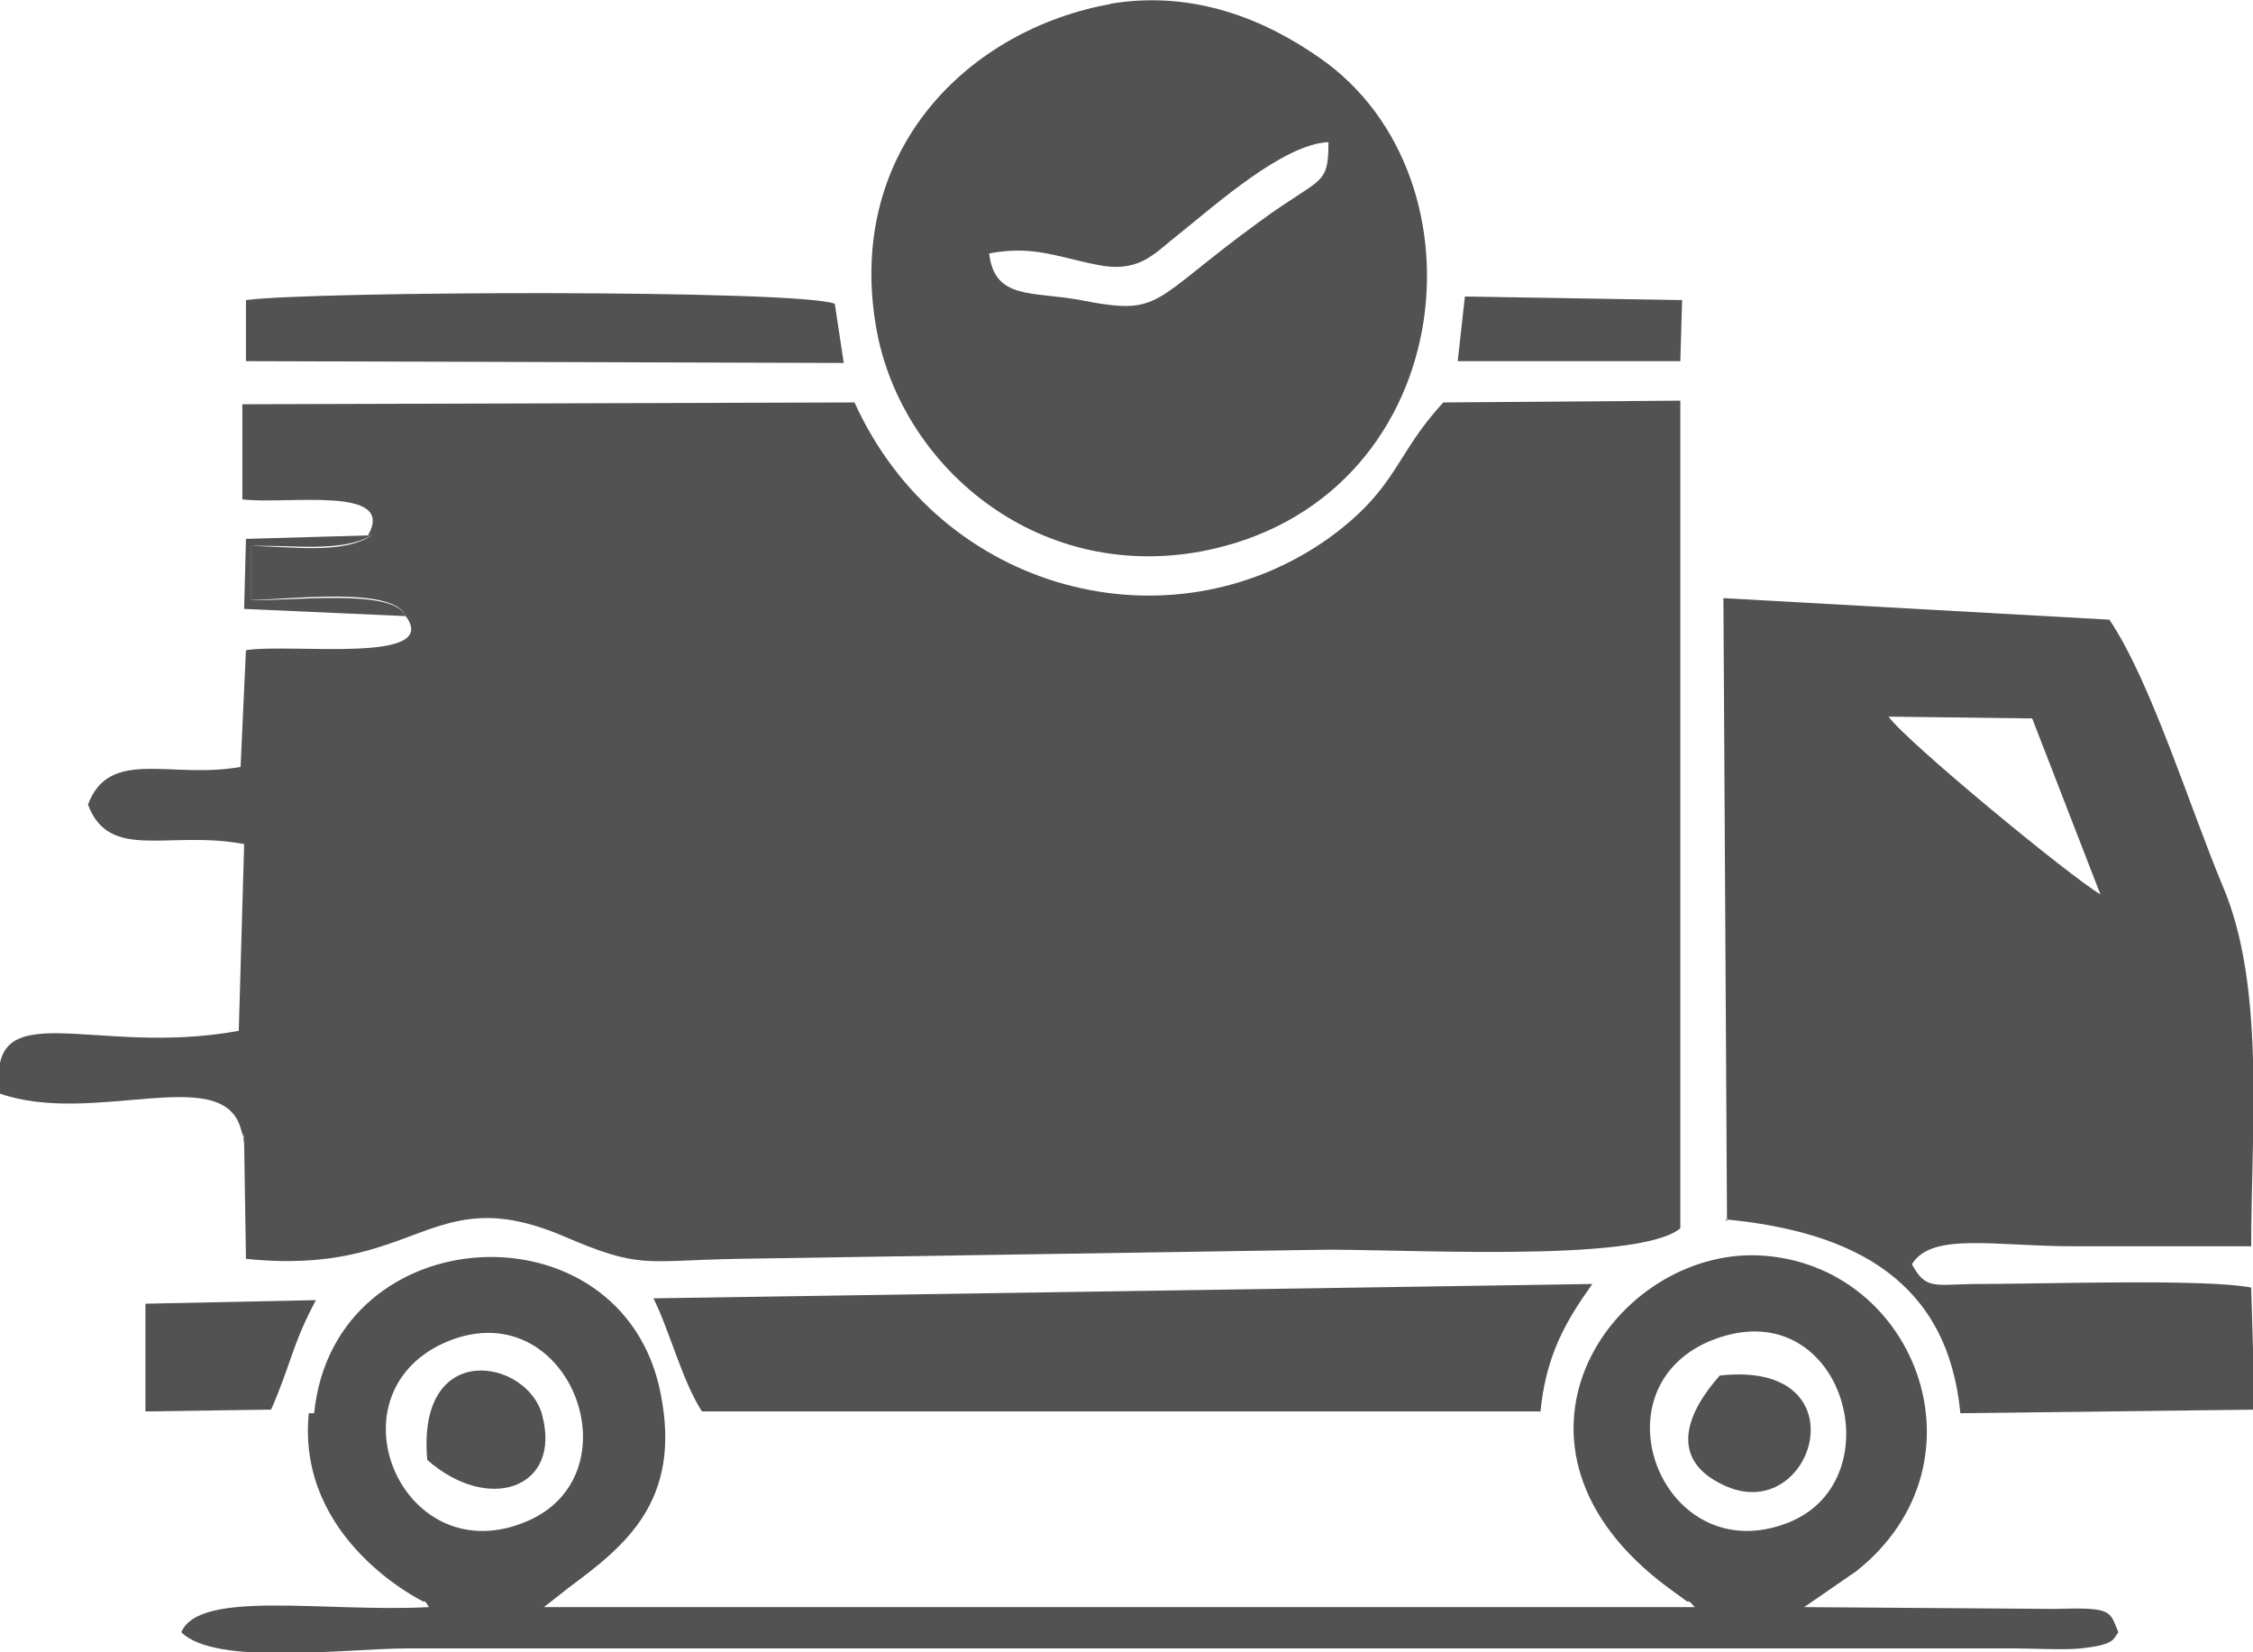 <?xml version="1.0" encoding="UTF-8"?>
<!DOCTYPE svg PUBLIC "-//W3C//DTD SVG 1.1//EN" "http://www.w3.org/Graphics/SVG/1.1/DTD/svg11.dtd">
<!-- Creator: CorelDRAW -->
<svg xmlns="http://www.w3.org/2000/svg" xml:space="preserve" width="0.3in" height="0.22in" version="1.1" style="shape-rendering:geometricPrecision; text-rendering:geometricPrecision; image-rendering:optimizeQuality; fill-rule:evenodd; clip-rule:evenodd"
viewBox="0 0 12.55 9.2"
 xmlns:xlink="http://www.w3.org/1999/xlink"
 xmlns:xodm="http://www.corel.com/coreldraw/odm/2003">
 <defs>
  <style type="text/css">
   <![CDATA[
    .fil0 {fill:#525252}
   ]]>
  </style>
 </defs>
 <g id="Layer_x0020_1">
  <g id="_1648238898944">
   <path class="fil0" d="M2.07 2.98c-0.16,0.11 -0.46,0.06 -0.67,0.06l0 0.3c0.2,0 0.79,-0.08 0.86,0.09 0.2,0.27 -0.64,0.15 -0.89,0.19l-0.03 0.65c-0.39,0.07 -0.73,-0.11 -0.85,0.21 0.12,0.32 0.45,0.14 0.87,0.22l-0.03 1.04c-0.81,0.15 -1.41,-0.23 -1.33,0.35 0.52,0.18 1.23,-0.17 1.34,0.19 0.04,0.15 -0,-0.06 0.02,0.09l0.01 0.64c0.96,0.1 1.02,-0.44 1.76,-0.13 0.44,0.19 0.45,0.14 0.98,0.13l3.22 -0.05c0.42,-0.01 1.79,0.08 2.03,-0.12l0 -4.61 -1.32 0.01c-0.27,0.29 -0.25,0.47 -0.63,0.75 -0.89,0.64 -2.17,0.31 -2.65,-0.75l-3.41 0.01 -0 0.53c0.25,0.03 0.86,-0.08 0.7,0.2z"/>
   <path class="fil0" d="M11.7 4.98c-0.17,-0.1 -1.08,-0.85 -1.18,-0.99l0.8 0.01 0.38 0.98zm-2.09 1.81c0.73,0.07 1.24,0.35 1.31,1.08l1.64 -0.02 -0.02 -0.68c-0.26,-0.05 -1.14,-0.02 -1.51,-0.02 -0.25,0 -0.3,0.04 -0.38,-0.11 0.11,-0.18 0.46,-0.1 0.9,-0.1 0.33,0 0.66,-0 0.99,-0 0,-0.66 0.08,-1.45 -0.16,-2.01 -0.18,-0.43 -0.4,-1.14 -0.63,-1.48l-2.15 -0.12 0.02 3.47z"/>
   <path class="fil0" d="M5.51 1.41c0.26,-0.05 0.4,0.03 0.64,0.07 0.21,0.03 0.29,-0.08 0.42,-0.18 0.2,-0.16 0.58,-0.5 0.83,-0.51 -0,0.25 -0.04,0.19 -0.38,0.44 -0.62,0.45 -0.54,0.53 -1,0.44 -0.27,-0.05 -0.48,0 -0.51,-0.26zm0.68 -1.39c-0.79,0.14 -1.48,0.81 -1.31,1.8 0.13,0.76 0.88,1.42 1.81,1.25 1.43,-0.27 1.63,-2.08 0.66,-2.75 -0.3,-0.21 -0.7,-0.38 -1.17,-0.3z"/>
   <path class="fil0" d="M2.47 7.48c0.69,-0.31 1.09,0.72 0.47,0.99 -0.69,0.3 -1.12,-0.69 -0.47,-0.99zm7.05 -0.01c0.74,-0.31 1.05,0.77 0.44,1.01 -0.69,0.27 -1.09,-0.73 -0.44,-1.01zm-7.8 0.4c-0.07,0.71 0.64,1.05 0.64,1.05 0.01,-0.01 0.02,0.02 0.03,0.03 -0.58,0.03 -1.28,-0.1 -1.38,0.14 0.19,0.19 0.92,0.09 1.26,0.09l8.29 -0c0.22,0 0.44,-0 0.67,0 0.09,0 0.27,0.01 0.36,0 0.19,-0.02 0.18,-0.05 0.21,-0.09 -0.05,-0.12 -0.03,-0.14 -0.36,-0.13l-1.39 -0.01 0.29 -0.2c0.77,-0.61 0.32,-1.75 -0.58,-1.76 -0.8,-0 -1.52,1.07 -0.47,1.85l0.11 0.08c0.01,-0.01 0.03,0.02 0.04,0.03l-6.41 -0 0.14 -0.11c0.31,-0.23 0.63,-0.48 0.51,-1.08 -0.21,-1.07 -1.82,-0.99 -1.93,0.11z"/>
   <path class="fil0" d="M8.58 7.87c0.03,-0.32 0.14,-0.51 0.29,-0.72l-5.23 0.08c0.09,0.18 0.16,0.46 0.27,0.63l4.67 0z"/>
   <path class="fil0" d="M1.37 2.01l3.33 0.01 -0.05 -0.33c-0.22,-0.08 -2.92,-0.07 -3.28,-0.02l0 0.34z"/>
   <path class="fil0" d="M1.51 7.85c0.11,-0.25 0.12,-0.37 0.25,-0.61l-0.95 0.02 0 0.6 0.69 -0.01z"/>
   <polygon class="fil0" points="8.12,2.01 9.36,2.01 9.37,1.67 8.16,1.65 "/>
   <path class="fil0" d="M9.58 7.66c-0.17,0.19 -0.3,0.46 0.02,0.61 0.5,0.24 0.79,-0.7 -0.02,-0.61z"/>
   <path class="fil0" d="M2.38 8.13c0.34,0.3 0.75,0.16 0.64,-0.25 -0.08,-0.31 -0.7,-0.43 -0.64,0.25z"/>
   <path class="fil0" d="M2.26 3.43c-0.07,-0.16 -0.66,-0.08 -0.86,-0.09l-0 -0.3c0.21,-0.01 0.5,0.04 0.67,-0.06l-0.7 0.02 -0.01 0.39 0.9 0.04z"/>
  </g>
 </g>
</svg>
